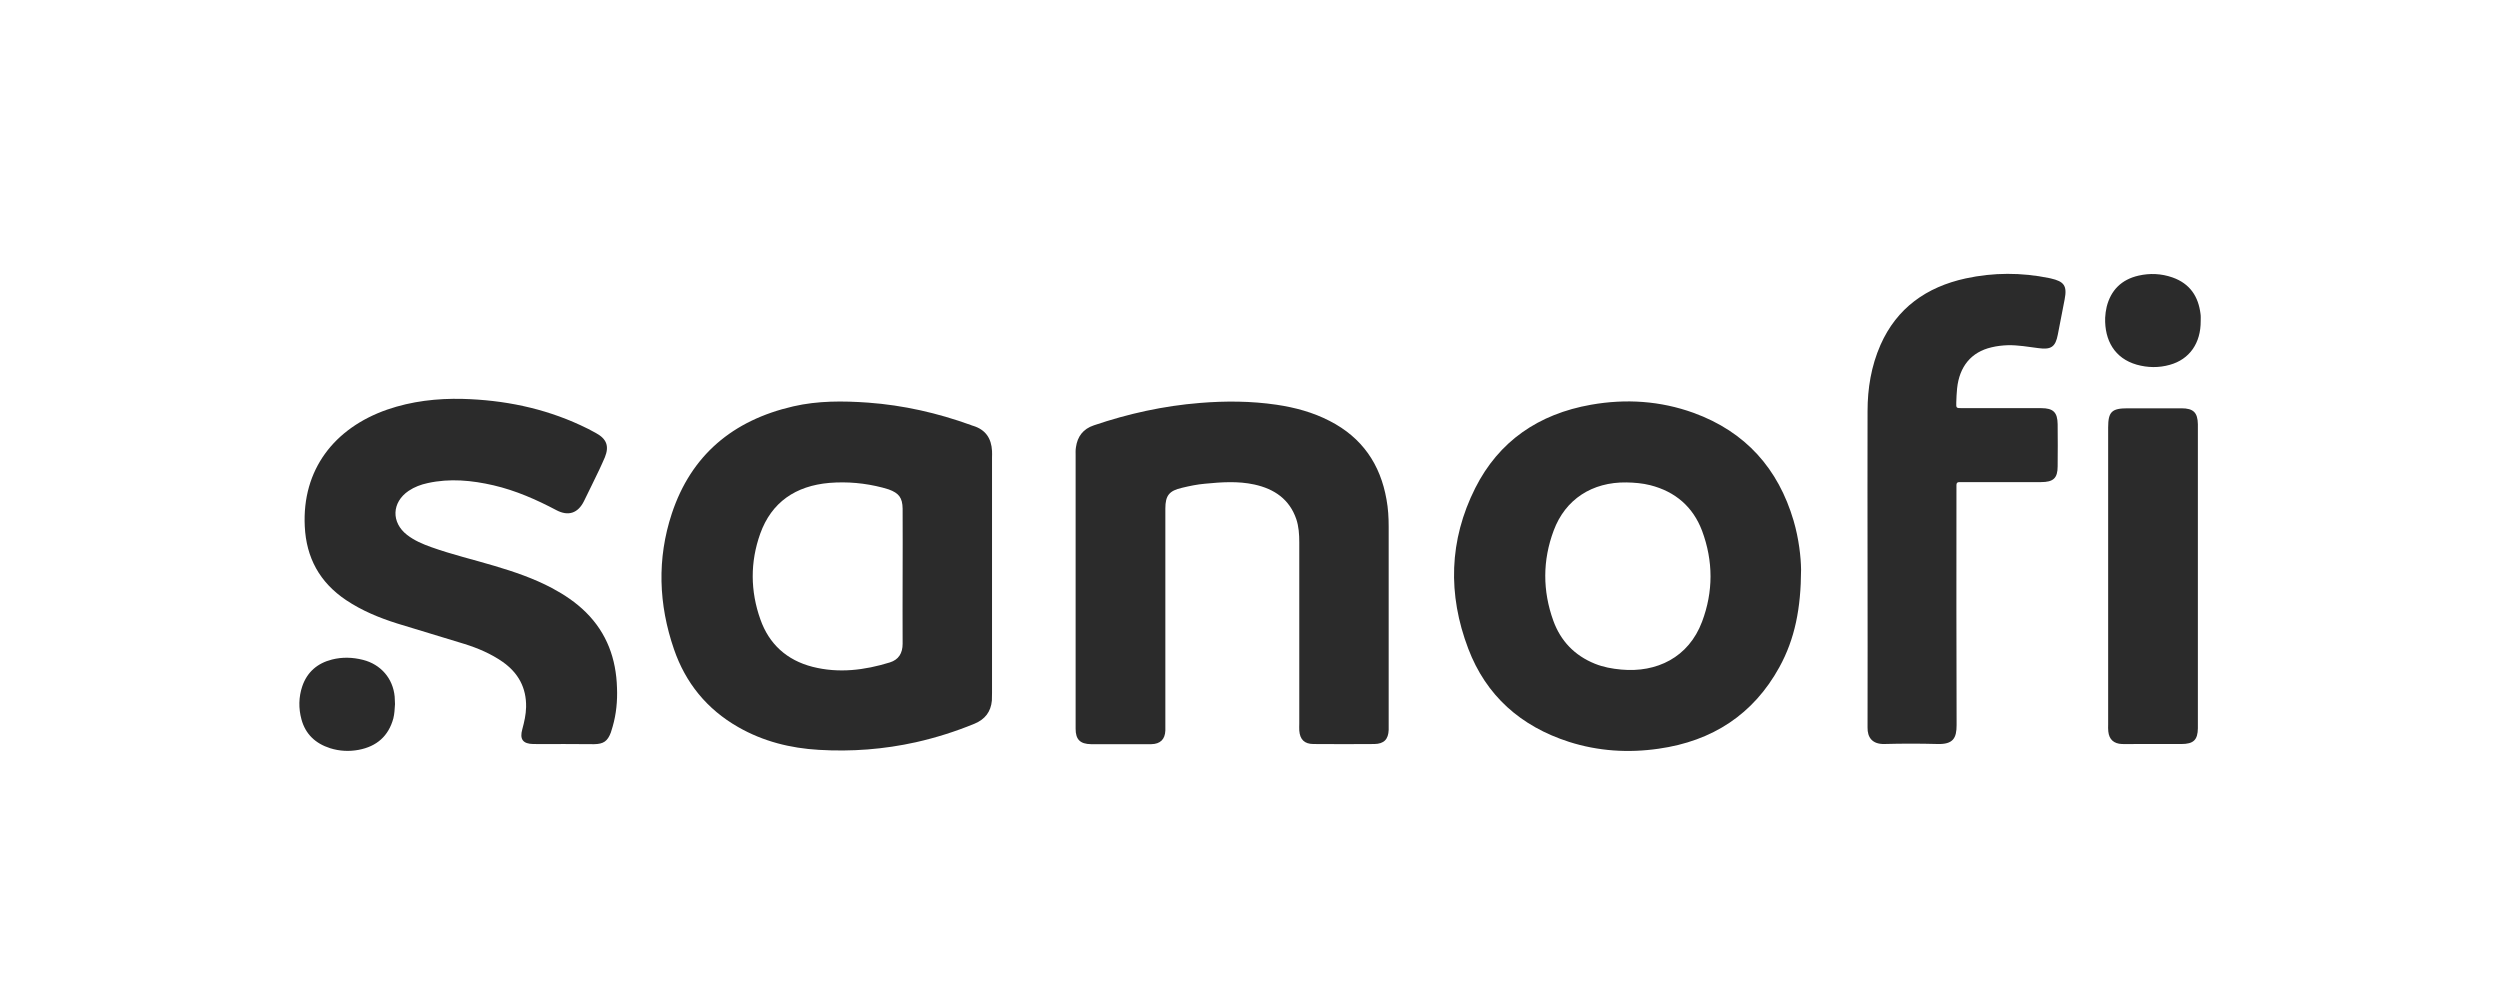 <svg width="100" height="40" viewBox="0 0 100 40" fill="none" xmlns="http://www.w3.org/2000/svg">
<g clip-path="url(#clip0_1345_29083)">
<path d="M43.025 23.578C43.025 21.794 43.025 20.017 43.025 18.233C43.025 18.116 43.018 17.999 43.038 17.889C43.098 17.461 43.324 17.156 43.756 17.013C45.131 16.546 46.541 16.235 47.996 16.118C49.02 16.034 50.043 16.04 51.06 16.189C51.805 16.299 52.522 16.494 53.187 16.838C54.49 17.506 55.214 18.576 55.46 19.978C55.527 20.341 55.547 20.704 55.547 21.068C55.547 23.727 55.547 26.381 55.547 29.04C55.547 29.092 55.547 29.144 55.547 29.196C55.533 29.572 55.361 29.754 54.975 29.761C54.164 29.767 53.353 29.767 52.542 29.761C52.177 29.761 51.997 29.579 51.971 29.222C51.964 29.131 51.971 29.034 51.971 28.943C51.971 26.523 51.971 24.11 51.971 21.69C51.971 21.379 51.951 21.061 51.851 20.763C51.579 19.971 50.974 19.556 50.176 19.381C49.518 19.238 48.86 19.284 48.196 19.349C47.89 19.375 47.584 19.439 47.285 19.511C46.767 19.628 46.614 19.822 46.614 20.341C46.614 23.215 46.614 26.095 46.614 28.969C46.614 29.053 46.614 29.138 46.614 29.222C46.6 29.572 46.414 29.761 46.049 29.767C45.623 29.773 45.191 29.767 44.766 29.767C44.394 29.767 44.015 29.773 43.643 29.767C43.204 29.761 43.025 29.579 43.025 29.151C43.025 27.289 43.025 25.433 43.025 23.578Z" fill="#2B2B2B"/>
<path d="M22.547 29.761C22.141 29.761 21.736 29.767 21.33 29.761C20.918 29.754 20.779 29.572 20.892 29.17C20.971 28.878 21.038 28.586 21.044 28.281C21.058 27.509 20.732 26.913 20.101 26.471C19.635 26.147 19.117 25.927 18.578 25.758C17.688 25.479 16.784 25.22 15.893 24.941C15.169 24.713 14.478 24.428 13.846 24.006C12.783 23.293 12.251 22.307 12.191 21.055C12.078 18.791 13.368 17.123 15.488 16.384C16.465 16.047 17.482 15.93 18.512 15.956C20.154 16.001 21.729 16.319 23.218 17.007C23.43 17.104 23.637 17.208 23.843 17.325C24.268 17.558 24.374 17.85 24.195 18.291C24.128 18.453 24.049 18.616 23.976 18.778C23.769 19.199 23.57 19.628 23.357 20.049C23.118 20.529 22.733 20.659 22.254 20.406C21.456 19.984 20.632 19.621 19.742 19.413C18.871 19.212 17.994 19.128 17.11 19.323C16.837 19.381 16.578 19.478 16.345 19.634C15.667 20.095 15.641 20.899 16.285 21.398C16.571 21.619 16.904 21.762 17.249 21.885C18.08 22.183 18.944 22.385 19.788 22.638C20.573 22.871 21.35 23.137 22.075 23.52C22.573 23.786 23.038 24.097 23.437 24.493C24.281 25.33 24.647 26.361 24.68 27.516C24.7 28.035 24.653 28.554 24.507 29.06C24.487 29.138 24.461 29.222 24.434 29.3C24.301 29.65 24.142 29.761 23.763 29.767C23.357 29.767 22.952 29.761 22.547 29.761Z" fill="#2B2B2B"/>
<path d="M74.702 22.637C74.702 20.575 74.695 18.512 74.702 16.449C74.702 15.534 74.848 14.645 75.22 13.796C75.872 12.323 77.055 11.479 78.63 11.136C79.74 10.896 80.857 10.896 81.967 11.123C81.987 11.129 82.007 11.129 82.026 11.136C82.571 11.259 82.691 11.434 82.585 11.979C82.492 12.453 82.405 12.92 82.312 13.387C82.219 13.873 82.046 13.997 81.535 13.925C81.136 13.873 80.73 13.802 80.325 13.808C80.099 13.815 79.873 13.841 79.66 13.893C78.849 14.081 78.377 14.658 78.284 15.534C78.264 15.722 78.258 15.91 78.251 16.098C78.245 16.319 78.245 16.326 78.471 16.326C79.082 16.326 79.687 16.326 80.298 16.326C80.75 16.326 81.196 16.326 81.647 16.326C82.133 16.326 82.299 16.494 82.306 16.968C82.312 17.532 82.312 18.09 82.306 18.654C82.306 19.128 82.133 19.284 81.641 19.284C80.624 19.284 79.614 19.284 78.597 19.284C78.524 19.284 78.451 19.284 78.371 19.284C78.291 19.284 78.258 19.323 78.258 19.4C78.258 19.485 78.258 19.569 78.258 19.653C78.258 22.767 78.251 25.881 78.264 29.001C78.264 29.52 78.132 29.78 77.493 29.76C76.789 29.741 76.084 29.741 75.38 29.76C74.888 29.773 74.695 29.494 74.702 29.099C74.709 26.951 74.702 24.791 74.702 22.637Z" fill="#2B2B2B"/>
<path d="M87.915 23.04C87.915 25.005 87.915 26.977 87.915 28.943C87.915 29.008 87.915 29.066 87.915 29.131C87.908 29.598 87.742 29.761 87.25 29.761C86.632 29.761 86.014 29.761 85.389 29.761C85.216 29.761 85.05 29.767 84.877 29.761C84.552 29.747 84.366 29.579 84.332 29.261C84.319 29.17 84.326 29.073 84.326 28.982C84.326 25.025 84.326 21.068 84.326 17.104C84.326 16.468 84.472 16.332 85.11 16.332C85.828 16.332 86.539 16.332 87.257 16.332C87.736 16.332 87.908 16.501 87.915 16.974C87.915 18.998 87.915 21.016 87.915 23.04Z" fill="#2B2B2B"/>
<path d="M88.028 12.835C88.035 13.724 87.583 14.373 86.792 14.593C86.353 14.717 85.908 14.71 85.469 14.587C84.585 14.334 84.18 13.614 84.206 12.712C84.213 12.569 84.233 12.42 84.266 12.277C84.432 11.609 84.858 11.181 85.542 11.025C85.994 10.922 86.453 10.941 86.898 11.097C87.596 11.343 87.935 11.856 88.021 12.556C88.035 12.647 88.028 12.745 88.028 12.835Z" fill="#2B2B2B"/>
<path d="M15.8 28.165C15.787 28.366 15.78 28.547 15.734 28.735C15.541 29.443 15.069 29.858 14.345 29.994C13.966 30.065 13.58 30.046 13.208 29.929C12.617 29.741 12.218 29.365 12.058 28.774C11.939 28.333 11.945 27.886 12.091 27.451C12.284 26.887 12.69 26.53 13.281 26.381C13.693 26.277 14.105 26.29 14.518 26.394C15.235 26.575 15.72 27.14 15.787 27.866C15.794 27.97 15.8 28.074 15.8 28.165Z" fill="#2B2B2B"/>
<path d="M39.681 18.038C39.655 17.539 39.429 17.188 38.924 17.033C38.89 17.026 38.864 17.013 38.831 17C37.501 16.52 36.139 16.209 34.723 16.105C33.719 16.034 32.716 16.027 31.732 16.254C29.306 16.812 27.645 18.213 26.873 20.542C26.275 22.352 26.342 24.181 26.96 25.972C27.419 27.308 28.269 28.366 29.532 29.086C30.529 29.657 31.619 29.929 32.756 29.994C34.065 30.072 35.354 29.974 36.637 29.689C37.441 29.508 38.219 29.261 38.977 28.95C39.402 28.774 39.635 28.47 39.675 28.022C39.681 27.918 39.681 27.814 39.681 27.71C39.681 26.141 39.681 24.564 39.681 22.994C39.681 21.431 39.681 19.867 39.681 18.311C39.681 18.226 39.688 18.129 39.681 18.038ZM35.594 26.497C34.583 26.809 33.547 26.939 32.503 26.673C31.466 26.407 30.762 25.758 30.416 24.778C30.011 23.643 30.004 22.482 30.409 21.347C30.861 20.088 31.825 19.433 33.174 19.316C33.892 19.258 34.603 19.323 35.301 19.504C35.381 19.524 35.467 19.55 35.547 19.576C35.959 19.725 36.099 19.913 36.105 20.348C36.112 21.256 36.105 22.157 36.105 23.066C36.105 23.961 36.099 24.856 36.105 25.751C36.105 26.128 35.946 26.387 35.594 26.497Z" fill="#2B2B2B"/>
<path d="M71.744 20.828C71.133 18.752 69.83 17.273 67.743 16.514C66.414 16.034 65.038 15.943 63.642 16.189C61.542 16.559 59.953 17.649 59.009 19.524C57.959 21.613 57.906 23.779 58.73 25.946C59.441 27.821 60.824 29.053 62.765 29.676C63.928 30.046 65.131 30.124 66.341 29.949C68.501 29.644 70.136 28.573 71.172 26.692C71.797 25.557 72.037 24.331 72.043 22.78C72.037 22.294 71.957 21.554 71.744 20.828ZM68.082 24.869C67.543 26.303 66.261 26.913 64.852 26.783C64.486 26.75 64.134 26.686 63.795 26.549C62.977 26.218 62.426 25.635 62.133 24.83C61.701 23.63 61.701 22.417 62.147 21.223C62.612 19.971 63.688 19.277 65.058 19.297C65.377 19.303 65.696 19.329 66.008 19.407C67.025 19.666 67.723 20.283 68.082 21.23C68.534 22.443 68.534 23.669 68.082 24.869Z" fill="#2B2B2B"/>
</g>
<defs>
<clipPath id="clip0_1345_29083">
<rect width="77" height="20" fill="white" transform="translate(11.5 10.5)"/>
</clipPath>
</defs>
</svg>
